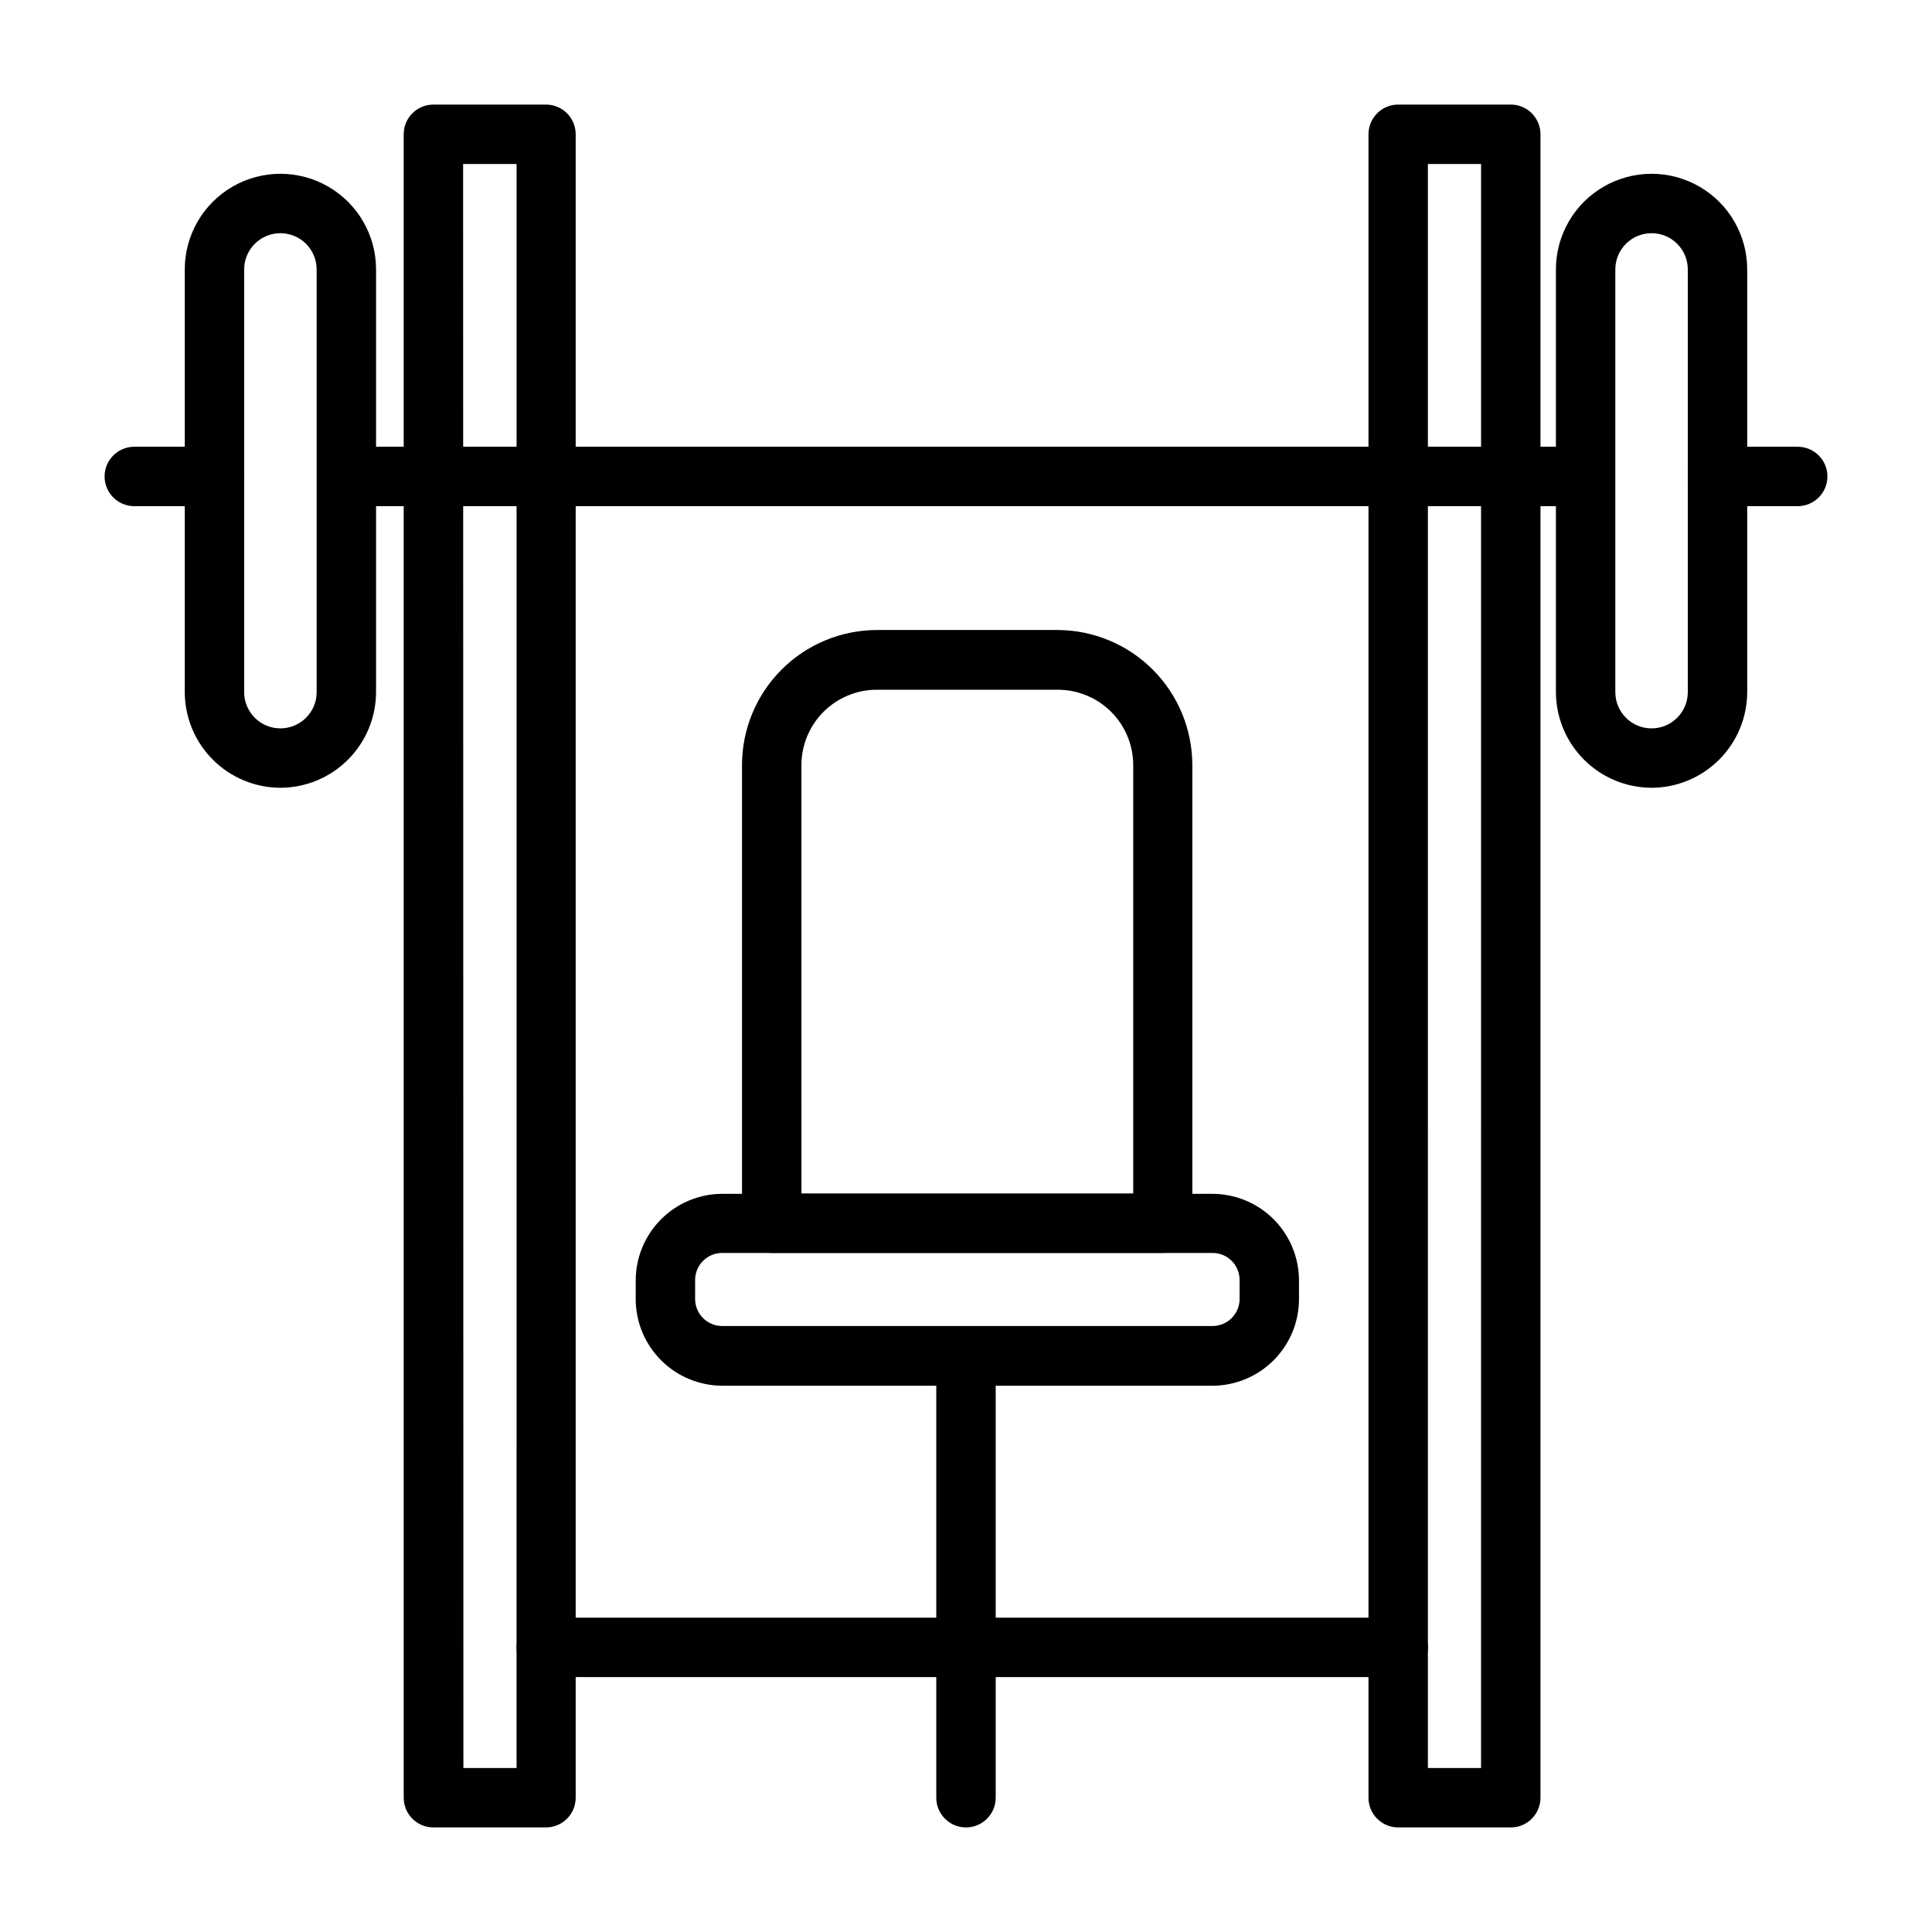 <?xml version="1.0" encoding="UTF-8"?>
<!-- Uploaded to: ICON Repo, www.svgrepo.com, Generator: ICON Repo Mixer Tools -->
<svg fill="#000000" width="800px" height="800px" version="1.1" viewBox="144 144 512 512" xmlns="http://www.w3.org/2000/svg">
 <g>
  <path d="m544.37 628.29h-29.836c-4.348 0-7.871-3.527-7.871-7.875v-440.83c0-4.348 3.523-7.871 7.871-7.871h29.836c2.09 0 4.09 0.828 5.566 2.305s2.305 3.477 2.305 5.566v440.83c0 4.348-3.523 7.875-7.871 7.875zm-21.965-15.742h14.09l0.004-425.09h-14.09z"/>
  <path d="m288.77 628.29h-29.914c-4.348 0-7.871-3.527-7.871-7.875v-440.83c0-4.348 3.523-7.871 7.871-7.871h29.836c2.09 0 4.09 0.828 5.566 2.305 1.477 1.477 2.305 3.477 2.305 5.566v440.83c0 4.316-3.477 7.828-7.793 7.875zm-21.965-15.742h14.09l0.004-425.09h-14.168z"/>
  <path d="m564.13 278.14h-328.26c-4.348 0-7.871-3.527-7.871-7.875 0-4.344 3.523-7.871 7.871-7.871h328.26c4.348 0 7.875 3.527 7.875 7.871 0 4.348-3.527 7.875-7.875 7.875z"/>
  <path d="m218.31 352.77c-6.715-0.02-13.152-2.695-17.902-7.445-4.746-4.75-7.426-11.188-7.445-17.902v-112.02c0-9.055 4.832-17.422 12.672-21.949 7.844-4.531 17.508-4.531 25.348 0 7.844 4.527 12.676 12.895 12.676 21.949v112.02c-0.02 6.715-2.699 13.152-7.445 17.902-4.75 4.75-11.188 7.426-17.902 7.445zm0-146.97c-2.547 0-4.988 1.012-6.793 2.812-1.801 1.801-2.812 4.242-2.812 6.789v112.02c0 5.305 4.301 9.605 9.605 9.605s9.605-4.301 9.605-9.605v-112.02c0-2.547-1.016-4.988-2.816-6.789-1.801-1.801-4.242-2.812-6.789-2.812z"/>
  <path d="m581.68 352.77c-6.715-0.02-13.148-2.695-17.898-7.445s-7.426-11.188-7.449-17.902v-112.02c0-9.055 4.832-17.422 12.676-21.949 7.844-4.531 17.504-4.531 25.348 0 7.844 4.527 12.672 12.895 12.672 21.949v112.02c-0.02 6.715-2.695 13.152-7.445 17.902s-11.184 7.426-17.902 7.445zm0-146.97c-5.305 0-9.602 4.297-9.602 9.602v112.02c0 5.305 4.297 9.605 9.602 9.605 5.305 0 9.605-4.301 9.605-9.605v-112.02c0-5.305-4.301-9.602-9.605-9.602z"/>
  <path d="m620.41 278.14h-21.254c-4.348 0-7.871-3.527-7.871-7.875 0-4.344 3.523-7.871 7.871-7.871h21.254c4.348 0 7.875 3.527 7.875 7.871 0 4.348-3.527 7.875-7.875 7.875z"/>
  <path d="m200.84 278.14h-21.254c-4.348 0-7.871-3.527-7.871-7.875 0-4.344 3.523-7.871 7.871-7.871h21.254c4.348 0 7.871 3.527 7.871 7.871 0 4.348-3.523 7.875-7.871 7.875z"/>
  <path d="m452.19 476.04h-103.68c-4.348 0-7.871-3.523-7.871-7.871v-121.39c0-9.488 3.762-18.586 10.461-25.301s15.793-10.496 25.277-10.52h47.863c9.469 0.023 18.547 3.793 25.246 10.492 6.699 6.699 10.469 15.777 10.492 25.246v121.47c0 4.316-3.477 7.828-7.793 7.871zm-95.801-15.742 87.926-0.004v-113.51c0-5.305-2.106-10.391-5.856-14.141s-8.836-5.856-14.137-5.856h-47.941c-5.305 0-10.391 2.106-14.141 5.856s-5.856 8.836-5.856 14.141z"/>
  <path d="m465.34 511.23h-129.96c-6.07-0.02-11.887-2.441-16.176-6.734-4.293-4.289-6.715-10.105-6.734-16.172v-5.039c0.02-6.07 2.441-11.883 6.734-16.176 4.289-4.293 10.105-6.711 16.176-6.734h129.96c6.07 0.023 11.883 2.441 16.176 6.734s6.711 10.105 6.731 16.176v5.039c-0.02 6.066-2.438 11.883-6.731 16.172-4.293 4.293-10.105 6.715-16.176 6.734zm-129.96-35.188c-3.957 0-7.164 3.207-7.164 7.164v5.039-0.004c0 3.957 3.207 7.164 7.164 7.164h129.96c3.957 0 7.164-3.207 7.164-7.164v-5.039 0.004c0-3.957-3.207-7.164-7.164-7.164z"/>
  <path d="m400 628.29c-4.348 0-7.875-3.527-7.875-7.875v-117.05c0-4.348 3.527-7.875 7.875-7.875s7.871 3.527 7.871 7.875v117.05c0 2.09-0.828 4.09-2.305 5.566-1.477 1.477-3.481 2.309-5.566 2.309z"/>
  <path d="m514.54 588.45h-225.77c-4.348 0-7.871-3.523-7.871-7.871 0-4.348 3.523-7.871 7.871-7.871h225.77c4.348 0 7.875 3.523 7.875 7.871 0 4.348-3.527 7.871-7.875 7.871z"/>
 </g>
</svg>